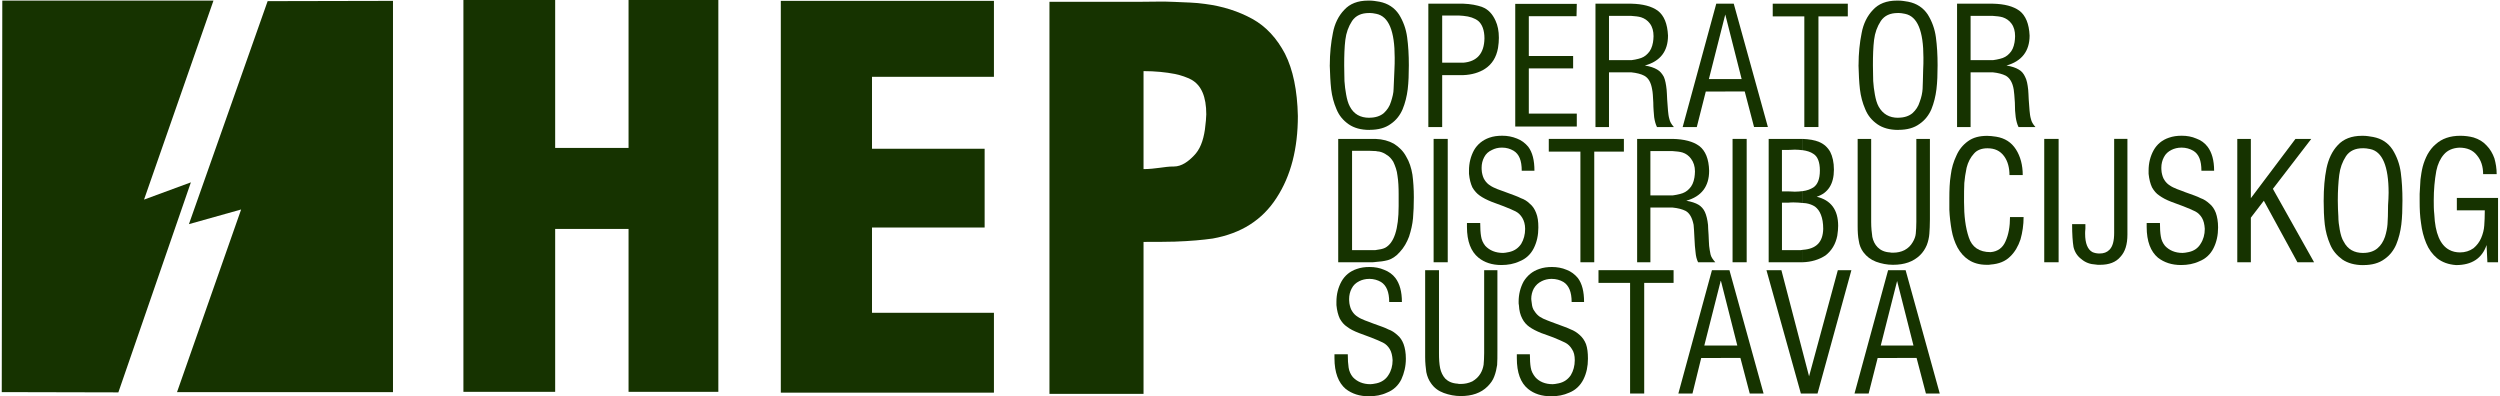 <svg width="164" height="26" viewBox="0 0 164 26" fill="none" xmlns="http://www.w3.org/2000/svg">
<path d="M84.301 3.536C83.764 2.518 83.062 1.741 82.154 1.24C81.246 0.741 80.209 0.406 79.042 0.257C78.43 0.164 77.745 0.159 77.005 0.123C76.32 0.085 75.559 0.118 74.764 0.118H68.844V25.838H75.016V15.869C75.788 15.869 76.436 15.869 77.066 15.851C78.103 15.815 78.905 15.74 79.553 15.648C81.423 15.313 82.815 14.426 83.741 12.981C84.684 11.538 85.14 9.74 85.14 7.61C85.104 5.926 84.818 4.555 84.299 3.536H84.301ZM79.042 8.5C78.931 9.259 78.707 9.822 78.319 10.211C77.966 10.581 77.522 10.923 77.005 10.923H76.948C76.41 10.923 75.788 11.093 75.016 11.093V4.665C75.788 4.665 76.493 4.74 77.066 4.851C77.511 4.943 77.851 5.072 78.147 5.221C78.813 5.591 79.132 6.35 79.132 7.5C79.132 7.721 79.098 8.037 79.042 8.5Z" fill="#163300"/>
<path d="M89.846 0.039C90.049 0.039 90.272 0.075 90.494 0.113C91.049 0.224 91.476 0.502 91.772 0.946C92.05 1.391 92.235 1.89 92.309 2.446C92.384 3.001 92.42 3.614 92.42 4.28C92.42 4.853 92.402 5.391 92.346 5.854C92.289 6.317 92.178 6.762 92.011 7.168C91.844 7.556 91.587 7.891 91.234 8.13C90.882 8.39 90.419 8.518 89.846 8.518V7.721C90.234 7.721 90.55 7.61 90.771 7.425C90.993 7.222 91.16 6.98 91.252 6.667C91.345 6.371 91.42 6.093 91.42 5.833C91.438 5.555 91.456 5.149 91.474 4.594C91.492 4.298 91.492 4.038 91.492 3.778C91.492 2.037 91.103 1.075 90.288 0.908C90.121 0.872 89.974 0.851 89.843 0.851V0.039H89.846ZM87.235 4.28C87.235 3.503 87.31 2.798 87.438 2.168C87.549 1.556 87.808 1.039 88.179 0.651C88.549 0.244 89.069 0.039 89.753 0.039H89.846V0.854H89.809C89.308 0.854 88.94 1.021 88.698 1.373C88.457 1.744 88.31 2.15 88.254 2.616C88.197 3.079 88.179 3.634 88.179 4.282C88.179 4.689 88.197 5.023 88.197 5.319C88.215 5.615 88.254 5.91 88.308 6.209C88.362 6.505 88.436 6.782 88.549 6.985C88.809 7.484 89.233 7.726 89.828 7.726H89.846V8.523C89.272 8.523 88.827 8.395 88.475 8.153C88.104 7.893 87.845 7.58 87.677 7.171C87.492 6.744 87.382 6.319 87.325 5.856C87.271 5.375 87.25 4.856 87.232 4.282" fill="#163300"/>
<path d="M95.996 0.242C96.477 0.26 96.886 0.334 97.236 0.463C97.624 0.612 97.902 0.908 98.105 1.353C98.252 1.667 98.326 2.037 98.326 2.482C98.326 2.685 98.308 2.909 98.27 3.148C98.159 3.76 97.881 4.203 97.436 4.501C97.048 4.761 96.546 4.907 95.991 4.928V4.113C96.899 4.038 97.362 3.5 97.38 2.52C97.38 1.983 97.231 1.595 96.973 1.373C96.732 1.188 96.418 1.078 95.991 1.039V0.242H95.996ZM93.699 8.333V0.242H95.996V1.039C95.921 1.039 95.829 1.021 95.736 1.021H94.607V4.113H95.996V4.928H94.607V8.336H93.699V8.333Z" fill="#163300"/>
<path d="M99.4 8.302V0.252H103.438L103.42 1.062H100.29V3.673H103.197V4.488H100.29V7.451H103.438V8.302H99.4Z" fill="#163300"/>
<path d="M107.014 0.242C107.772 0.26 108.346 0.409 108.755 0.705C109.161 1.018 109.385 1.556 109.421 2.335C109.421 3.354 108.922 4.02 107.903 4.298C108.256 4.354 108.513 4.447 108.701 4.557C108.904 4.668 109.032 4.835 109.146 5.038C109.238 5.242 109.295 5.537 109.331 5.89C109.349 6.039 109.349 6.242 109.367 6.538C109.385 6.834 109.403 7.075 109.421 7.261C109.439 7.446 109.457 7.631 109.513 7.816C109.549 7.983 109.642 8.15 109.809 8.336H108.698C108.606 8.15 108.549 7.929 108.513 7.688C108.495 7.446 108.456 7.114 108.456 6.726C108.438 6.337 108.42 6.041 108.382 5.874C108.307 5.411 108.14 5.116 107.862 4.966C107.659 4.856 107.363 4.781 107.011 4.745V3.948C107.196 3.93 107.343 3.891 107.492 3.855C107.734 3.799 107.937 3.688 108.101 3.503C108.269 3.336 108.379 3.097 108.436 2.78C108.454 2.652 108.472 2.52 108.472 2.374C108.472 2.042 108.397 1.762 108.23 1.541C108.081 1.337 107.878 1.206 107.656 1.134C107.471 1.078 107.25 1.06 107.008 1.042V0.242H107.014ZM104.663 8.333V0.242H107.014V1.039H105.55V3.945H107.014V4.743H105.55V8.336H104.66L104.663 8.333Z" fill="#163300"/>
<path d="M113.179 0.242H113.734L115.974 8.333H115.066L114.454 6H113.176V5.185H114.251L113.176 0.944V0.242H113.179ZM110.383 8.333L112.587 0.242H113.179V0.946L112.103 5.188H113.179V6.003H111.9L111.309 8.336H110.383V8.333Z" fill="#163300"/>
<path d="M118.364 8.333V1.075H116.291V0.242H121.216V1.075H119.29V8.333H118.364Z" fill="#163300"/>
<path d="M124.531 0.039C124.734 0.039 124.958 0.075 125.179 0.113C125.735 0.224 126.159 0.502 126.457 0.946C126.735 1.391 126.92 1.89 126.995 2.446C127.07 3.001 127.106 3.614 127.106 4.28C127.106 4.853 127.088 5.391 127.031 5.854C126.974 6.317 126.864 6.762 126.699 7.168C126.532 7.556 126.272 7.891 125.92 8.13C125.568 8.39 125.105 8.518 124.549 8.518H124.531V7.721C124.919 7.721 125.236 7.61 125.457 7.425C125.681 7.222 125.845 6.98 125.938 6.667C126.049 6.371 126.105 6.093 126.123 5.833C126.141 5.555 126.141 5.149 126.159 4.594C126.177 4.298 126.177 4.038 126.177 3.778C126.177 2.037 125.789 1.075 124.973 0.908C124.806 0.872 124.66 0.851 124.529 0.851V0.039H124.531ZM121.921 4.28C121.921 3.503 121.995 2.798 122.124 2.168C122.234 1.556 122.494 1.039 122.864 0.651C123.235 0.244 123.754 0.039 124.439 0.039H124.531V0.854H124.495C123.994 0.854 123.626 1.021 123.384 1.373C123.142 1.744 122.996 2.15 122.939 2.616C122.882 3.079 122.864 3.634 122.864 4.282C122.864 4.689 122.882 5.023 122.882 5.319C122.9 5.615 122.939 5.91 122.993 6.209C123.047 6.505 123.122 6.782 123.235 6.985C123.513 7.484 123.94 7.726 124.513 7.726H124.531V8.523C123.958 8.523 123.513 8.395 123.16 8.153C122.79 7.893 122.53 7.58 122.363 7.171C122.178 6.744 122.067 6.319 122.011 5.856C121.954 5.375 121.936 4.856 121.918 4.282" fill="#163300"/>
<path d="M130.734 0.242C131.493 0.26 132.066 0.409 132.475 0.705C132.882 1.018 133.106 1.556 133.142 2.335C133.142 3.354 132.622 4.02 131.624 4.298C131.976 4.354 132.236 4.447 132.421 4.557C132.625 4.668 132.753 4.835 132.846 5.038C132.956 5.242 133.013 5.537 133.049 5.89C133.067 6.039 133.067 6.242 133.085 6.538C133.103 6.834 133.121 7.075 133.139 7.261C133.157 7.446 133.175 7.631 133.232 7.816C133.268 7.983 133.36 8.15 133.527 8.336H132.416C132.324 8.15 132.267 7.929 132.231 7.688C132.195 7.446 132.175 7.114 132.175 6.726C132.157 6.337 132.12 6.041 132.1 5.874C132.025 5.411 131.84 5.116 131.58 4.966C131.357 4.856 131.079 4.781 130.729 4.745V3.948C130.896 3.93 131.061 3.891 131.21 3.855C131.452 3.799 131.655 3.688 131.822 3.503C131.989 3.336 132.1 3.097 132.154 2.78C132.172 2.652 132.19 2.52 132.19 2.374C132.19 2.042 132.115 1.762 131.948 1.541C131.799 1.337 131.596 1.206 131.375 1.134C131.189 1.078 130.968 1.06 130.726 1.042V0.242H130.734ZM128.383 8.333V0.242H130.734V1.039H129.271V3.945H130.734V4.743H129.271V8.336H128.381L128.383 8.333Z" fill="#163300"/>
<path d="M90.231 9.112C90.711 9.13 91.1 9.241 91.434 9.426C91.787 9.647 92.064 9.925 92.249 10.277C92.453 10.612 92.584 11.018 92.656 11.463C92.712 11.89 92.748 12.389 92.748 12.945C92.748 13.444 92.73 13.906 92.694 14.315C92.658 14.722 92.566 15.11 92.435 15.519C92.285 15.908 92.1 16.242 91.823 16.538C91.581 16.815 91.303 17 91.007 17.075C90.786 17.132 90.526 17.168 90.231 17.186V16.406C90.508 16.37 90.711 16.332 90.861 16.257C91.452 15.944 91.751 15.036 91.751 13.515V12.739C91.751 12.294 91.733 11.887 91.676 11.535C91.64 11.183 91.527 10.887 91.398 10.609C91.27 10.406 91.138 10.257 90.971 10.164C90.825 10.054 90.657 9.979 90.472 9.941C90.398 9.941 90.305 9.922 90.231 9.904V9.107V9.112ZM87.787 17.204V9.112H90.231V9.91C90.102 9.91 89.971 9.892 89.824 9.892H88.695V16.409H90.233V17.188C90.123 17.206 89.991 17.206 89.881 17.206H87.79L87.787 17.204Z" fill="#163300"/>
<path d="M94.971 9.112H94.045V17.204H94.971V9.112Z" fill="#163300"/>
<path d="M96.232 14.629H97.102C97.102 14.982 97.12 15.277 97.158 15.499C97.194 15.74 97.287 15.944 97.436 16.129C97.714 16.424 98.102 16.592 98.604 16.592C98.678 16.592 98.807 16.574 98.992 16.535C99.344 16.46 99.604 16.275 99.79 15.998C99.957 15.72 100.049 15.385 100.049 15.015C100.049 14.719 99.975 14.477 99.864 14.292C99.753 14.107 99.604 13.958 99.419 13.865C99.234 13.773 98.974 13.662 98.642 13.531C98.439 13.456 98.161 13.346 97.845 13.235C97.531 13.107 97.272 12.976 97.068 12.829C96.883 12.7 96.716 12.515 96.587 12.291C96.477 12.05 96.402 11.772 96.366 11.404V11.18C96.366 10.699 96.477 10.254 96.698 9.848C96.922 9.46 97.272 9.182 97.698 9.033C97.958 8.94 98.236 8.904 98.55 8.904C98.882 8.904 99.198 8.961 99.512 9.089C99.808 9.2 100.049 9.385 100.252 9.627C100.53 9.997 100.659 10.514 100.659 11.201H99.826C99.826 10.535 99.658 10.108 99.288 9.887C99.067 9.758 98.825 9.683 98.529 9.683C98.269 9.683 98.066 9.74 97.881 9.833C97.639 9.943 97.475 10.092 97.362 10.313C97.251 10.517 97.194 10.758 97.194 10.998C97.194 11.054 97.194 11.147 97.212 11.293C97.248 11.497 97.305 11.682 97.397 11.813C97.49 11.96 97.601 12.073 97.75 12.165C97.879 12.258 98.046 12.332 98.231 12.407C98.416 12.482 98.601 12.536 98.786 12.61C99.231 12.777 99.563 12.888 99.769 12.999C99.99 13.073 100.196 13.202 100.36 13.369C100.546 13.518 100.674 13.721 100.767 13.96C100.877 14.22 100.916 14.534 100.916 14.922C100.916 15.421 100.823 15.866 100.62 16.275C100.417 16.682 100.101 16.98 99.676 17.145C99.324 17.312 98.918 17.386 98.491 17.386C97.881 17.386 97.379 17.219 96.991 16.905C96.492 16.499 96.232 15.833 96.232 14.886V14.627V14.629Z" fill="#163300"/>
<path d="M103.675 17.204V9.946H101.6V9.112H106.527V9.946H104.583V17.204H103.675Z" fill="#163300"/>
<path d="M109.729 9.112C110.488 9.13 111.062 9.279 111.47 9.575C111.877 9.889 112.101 10.427 112.119 11.206C112.119 12.224 111.62 12.89 110.619 13.168C110.954 13.225 111.231 13.318 111.416 13.428C111.602 13.539 111.751 13.706 111.843 13.909C111.936 14.112 112.011 14.411 112.047 14.76C112.047 14.909 112.065 15.113 112.083 15.409C112.101 15.704 112.101 15.946 112.119 16.131C112.137 16.316 112.175 16.502 112.211 16.687C112.247 16.854 112.36 17.018 112.525 17.206H111.396C111.303 17.021 111.249 16.8 111.229 16.558C111.193 16.316 111.172 15.985 111.154 15.596C111.136 15.208 111.118 14.912 111.1 14.745C111.008 14.282 110.84 13.986 110.581 13.837C110.359 13.726 110.082 13.652 109.729 13.616V12.819C109.896 12.8 110.061 12.762 110.21 12.726C110.452 12.669 110.655 12.559 110.822 12.374C110.99 12.206 111.1 11.967 111.154 11.651C111.172 11.522 111.19 11.391 111.19 11.245C111.19 10.913 111.098 10.632 110.93 10.411C110.781 10.208 110.596 10.077 110.375 10.005C110.19 9.948 109.968 9.93 109.727 9.912V9.115L109.729 9.112ZM107.396 17.204V9.112H109.729V9.91H108.266V12.816H109.729V13.613H108.266V17.206H107.396V17.204Z" fill="#163300"/>
<path d="M114.582 9.112H113.656V17.204H114.582V9.112Z" fill="#163300"/>
<path d="M118.248 9.112C118.675 9.13 119.045 9.187 119.341 9.316C119.654 9.444 119.896 9.668 120.063 9.964C120.213 10.259 120.305 10.648 120.305 11.129C120.305 12.073 119.917 12.667 119.176 12.906C120.102 13.127 120.583 13.757 120.583 14.815C120.583 15 120.565 15.203 120.526 15.463C120.416 16.018 120.156 16.445 119.75 16.759C119.323 17.037 118.824 17.186 118.25 17.204V16.389C119.14 16.332 119.582 15.89 119.603 15.018C119.603 14.629 119.549 14.334 119.454 14.092C119.361 13.85 119.233 13.685 119.065 13.554C118.898 13.444 118.695 13.369 118.474 13.333C118.42 13.333 118.327 13.315 118.253 13.315V12.538C118.548 12.502 118.772 12.41 118.957 12.296C119.235 12.111 119.384 11.741 119.384 11.185C119.384 10.63 119.235 10.259 118.957 10.092C118.772 9.964 118.53 9.889 118.253 9.851V9.11L118.248 9.112ZM116.025 17.204V9.112H118.248V9.853C118.08 9.835 117.916 9.817 117.728 9.817C117.635 9.817 117.507 9.835 117.322 9.835H116.895V12.556H117.322C117.507 12.556 117.635 12.574 117.728 12.574C117.913 12.574 118.08 12.556 118.248 12.538V13.315C118.062 13.297 117.877 13.279 117.656 13.279C117.563 13.279 117.453 13.279 117.286 13.297H116.897V16.409H118.044C118.119 16.409 118.173 16.409 118.248 16.391V17.206H116.025V17.204Z" fill="#163300"/>
<path d="M121.859 9.112H122.749V14.557C122.749 14.946 122.785 15.262 122.824 15.54C122.878 15.8 122.991 16.041 123.176 16.224C123.361 16.409 123.621 16.538 123.974 16.558C124.03 16.576 124.102 16.576 124.195 16.576C124.454 16.576 124.714 16.522 124.935 16.409C125.177 16.28 125.342 16.113 125.473 15.89C125.584 15.704 125.658 15.519 125.676 15.316C125.694 15.113 125.712 14.853 125.712 14.557V9.112H126.602V14.39C126.602 14.778 126.584 15.095 126.566 15.334C126.548 15.576 126.491 15.836 126.399 16.075C126.288 16.334 126.157 16.538 125.954 16.741C125.509 17.168 124.935 17.371 124.177 17.371C123.788 17.371 123.418 17.296 123.066 17.168C122.731 17.039 122.453 16.836 122.232 16.538C122.083 16.334 121.973 16.075 121.937 15.797C121.88 15.519 121.862 15.205 121.862 14.815V9.11L121.859 9.112Z" fill="#163300"/>
<path d="M131.858 14.241H132.748C132.748 14.761 132.674 15.242 132.545 15.704C132.396 16.149 132.175 16.538 131.861 16.834C131.547 17.147 131.12 17.314 130.601 17.353C130.547 17.371 130.451 17.371 130.323 17.371C129.86 17.371 129.472 17.261 129.155 17.057C128.841 16.854 128.6 16.576 128.414 16.242C128.229 15.89 128.101 15.519 128.026 15.095C127.952 14.668 127.898 14.226 127.877 13.763V13.004C127.877 12.466 127.895 11.949 127.97 11.486C128.024 11.023 128.155 10.597 128.34 10.208C128.507 9.82 128.767 9.503 129.099 9.264C129.433 9.022 129.839 8.912 130.359 8.912C130.508 8.912 130.711 8.93 130.95 8.968C131.524 9.061 131.951 9.339 132.247 9.802C132.543 10.265 132.692 10.838 132.692 11.486H131.822C131.822 11.005 131.712 10.579 131.47 10.247C131.21 9.894 130.858 9.727 130.377 9.727C130.007 9.727 129.693 9.838 129.49 10.079C129.266 10.321 129.101 10.635 129.009 11.005C128.934 11.376 128.88 11.71 128.859 12.006C128.841 12.32 128.841 12.729 128.841 13.246C128.841 14.153 128.934 14.93 129.155 15.578C129.358 16.209 129.839 16.54 130.58 16.54C131.043 16.504 131.377 16.262 131.56 15.836C131.763 15.391 131.856 14.853 131.856 14.244" fill="#163300"/>
<path d="M135.045 9.112H134.102V17.204H135.045V9.112Z" fill="#163300"/>
<path d="M135.932 14.704H136.802V15C136.784 15.149 136.784 15.259 136.784 15.334C136.784 15.964 136.951 16.37 137.265 16.538C137.393 16.594 137.542 16.63 137.727 16.63C138.005 16.63 138.208 16.556 138.376 16.389C138.599 16.167 138.689 15.797 138.689 15.277V9.11H139.559V15.388C139.559 16.036 139.41 16.517 139.096 16.852C138.8 17.204 138.355 17.371 137.764 17.371C137.635 17.371 137.54 17.371 137.468 17.353C137.115 17.335 136.802 17.224 136.542 17.001C136.264 16.797 136.097 16.52 136.022 16.203C135.966 15.869 135.93 15.37 135.93 14.704" fill="#163300"/>
<path d="M140.822 14.629H141.692C141.692 14.982 141.71 15.277 141.748 15.499C141.784 15.74 141.877 15.944 142.026 16.129C142.304 16.424 142.692 16.592 143.173 16.592C143.266 16.592 143.394 16.574 143.579 16.535C143.932 16.46 144.192 16.275 144.356 15.998C144.541 15.72 144.634 15.385 144.634 15.015C144.616 14.719 144.559 14.477 144.449 14.292C144.338 14.107 144.189 13.958 144.004 13.865C143.819 13.773 143.559 13.662 143.227 13.531C143.024 13.456 142.746 13.346 142.43 13.235C142.098 13.107 141.856 12.976 141.653 12.829C141.45 12.7 141.301 12.515 141.172 12.291C141.061 12.05 140.987 11.772 140.948 11.404V11.18C140.948 10.699 141.059 10.254 141.283 9.848C141.504 9.46 141.838 9.182 142.283 9.033C142.543 8.94 142.821 8.904 143.116 8.904C143.469 8.904 143.783 8.961 144.078 9.089C144.392 9.2 144.634 9.385 144.819 9.627C145.097 9.997 145.246 10.514 145.246 11.201H144.413C144.413 10.535 144.246 10.108 143.875 9.887C143.654 9.758 143.394 9.683 143.116 9.683C142.857 9.683 142.635 9.74 142.45 9.833C142.229 9.943 142.062 10.092 141.951 10.313C141.841 10.517 141.784 10.758 141.784 10.998C141.784 11.054 141.784 11.147 141.802 11.293C141.838 11.497 141.895 11.682 141.987 11.813C142.08 11.96 142.191 12.073 142.34 12.165C142.468 12.258 142.635 12.332 142.821 12.407C143.006 12.482 143.191 12.536 143.358 12.61C143.821 12.777 144.156 12.888 144.359 12.999C144.582 13.073 144.765 13.202 144.95 13.369C145.135 13.518 145.264 13.721 145.357 13.96C145.449 14.22 145.506 14.534 145.506 14.922C145.506 15.421 145.413 15.866 145.21 16.275C145.007 16.682 144.69 16.98 144.266 17.145C143.914 17.312 143.507 17.386 143.08 17.386C142.468 17.386 141.969 17.219 141.563 16.905C141.082 16.499 140.822 15.833 140.822 14.886V14.627V14.629Z" fill="#163300"/>
<path d="M146.766 17.204V9.112H147.656V13.001L150.582 9.112H151.619L149.101 12.389L151.804 17.204H150.711L148.507 13.168L147.656 14.279V17.204H146.766Z" fill="#163300"/>
<path d="M155.027 8.909C155.23 8.909 155.454 8.945 155.675 8.984C156.248 9.094 156.657 9.372 156.953 9.817C157.231 10.262 157.416 10.761 157.491 11.317C157.565 11.872 157.601 12.484 157.601 13.15C157.601 13.724 157.583 14.262 157.527 14.725C157.47 15.188 157.36 15.632 157.192 16.039C157.025 16.427 156.765 16.762 156.416 17.001C156.063 17.261 155.6 17.389 155.045 17.389H155.027V16.592C155.415 16.592 155.731 16.481 155.953 16.296C156.194 16.093 156.341 15.851 156.454 15.537C156.547 15.242 156.601 14.964 156.621 14.704C156.639 14.426 156.657 14.02 156.657 13.464C156.675 13.168 156.693 12.909 156.693 12.649C156.693 10.908 156.287 9.946 155.49 9.779C155.305 9.743 155.155 9.722 155.027 9.722V8.907V8.909ZM152.434 13.15C152.434 12.374 152.491 11.669 152.619 11.039C152.748 10.427 152.99 9.91 153.36 9.521C153.73 9.115 154.268 8.909 154.934 8.909H155.027V9.725H154.991C154.51 9.725 154.139 9.892 153.898 10.244C153.658 10.614 153.509 11.021 153.453 11.484C153.396 11.947 153.36 12.502 153.36 13.15C153.36 13.557 153.378 13.891 153.396 14.187C153.396 14.483 153.432 14.778 153.489 15.077C153.545 15.373 153.617 15.65 153.749 15.854C154.008 16.353 154.433 16.594 155.027 16.594V17.392C154.471 17.392 154.008 17.261 153.656 17.021C153.304 16.762 153.026 16.448 152.859 16.039C152.673 15.612 152.563 15.188 152.506 14.725C152.452 14.244 152.432 13.724 152.432 13.15" fill="#163300"/>
<path d="M163.173 17.204L163.119 16.075C162.823 16.944 162.157 17.389 161.118 17.389C160.619 17.353 160.21 17.204 159.878 16.944C159.564 16.684 159.323 16.353 159.155 15.944C158.988 15.537 158.878 15.11 158.821 14.647C158.747 14.184 158.729 13.704 158.729 13.202V12.721C158.747 12.369 158.765 12.055 158.783 11.777C158.819 11.499 158.857 11.222 158.932 10.926C159.006 10.648 159.117 10.37 159.245 10.128C159.395 9.869 159.559 9.647 159.783 9.462C160.189 9.092 160.727 8.907 161.393 8.907C161.689 8.907 161.985 8.943 162.262 9.017C162.615 9.128 162.893 9.295 163.114 9.537C163.355 9.779 163.52 10.074 163.633 10.388C163.726 10.723 163.782 11.054 163.782 11.425H162.893C162.893 10.926 162.764 10.517 162.486 10.185C162.226 9.851 161.838 9.686 161.339 9.686C160.912 9.704 160.56 9.853 160.321 10.131C160.079 10.409 159.914 10.761 159.822 11.206C159.711 11.818 159.654 12.466 159.654 13.133C159.654 13.446 159.654 13.763 159.69 14.058C159.744 15.298 160.079 16.077 160.673 16.391C160.876 16.502 161.118 16.558 161.375 16.558C161.709 16.558 162.005 16.466 162.265 16.281C162.486 16.095 162.653 15.874 162.764 15.614C162.875 15.355 162.949 15.077 162.967 14.799C162.985 14.539 163.003 14.208 163.003 13.799H161.169V12.983H163.872V17.206H163.168L163.173 17.204Z" fill="#163300"/>
<path d="M87.546 23.24H88.415C88.415 23.593 88.433 23.889 88.469 24.11C88.505 24.351 88.598 24.555 88.747 24.74C89.025 25.036 89.413 25.203 89.894 25.203C89.987 25.203 90.115 25.185 90.301 25.146C90.632 25.072 90.91 24.886 91.078 24.609C91.263 24.331 91.355 23.997 91.355 23.626C91.337 23.33 91.281 23.089 91.17 22.903C91.059 22.718 90.91 22.569 90.725 22.477C90.54 22.384 90.28 22.273 89.946 22.142C89.743 22.067 89.465 21.957 89.148 21.846C88.817 21.718 88.557 21.587 88.372 21.44C88.169 21.311 88.019 21.126 87.891 20.902C87.78 20.661 87.706 20.383 87.67 20.015V19.791C87.67 19.31 87.78 18.865 88.004 18.459C88.225 18.071 88.559 17.793 89.004 17.644C89.264 17.551 89.542 17.515 89.838 17.515C90.19 17.515 90.504 17.572 90.8 17.7C91.096 17.811 91.355 17.996 91.54 18.238C91.818 18.608 91.965 19.128 91.965 19.812H91.132C91.132 19.146 90.946 18.719 90.594 18.498C90.373 18.369 90.113 18.294 89.835 18.294C89.575 18.294 89.354 18.351 89.169 18.444C88.948 18.554 88.781 18.703 88.67 18.925C88.559 19.128 88.503 19.369 88.503 19.609C88.503 19.665 88.503 19.758 88.521 19.904C88.557 20.108 88.614 20.293 88.706 20.424C88.799 20.571 88.909 20.684 89.058 20.776C89.187 20.869 89.354 20.944 89.539 21.018C89.725 21.093 89.91 21.147 90.077 21.221C90.54 21.389 90.874 21.499 91.078 21.61C91.299 21.684 91.484 21.813 91.669 21.98C91.854 22.129 91.983 22.332 92.075 22.572C92.168 22.831 92.225 23.145 92.225 23.534C92.225 24.032 92.114 24.477 91.929 24.886C91.726 25.293 91.409 25.591 90.985 25.756C90.632 25.923 90.226 25.997 89.799 25.997C89.19 25.997 88.688 25.83 88.282 25.517C87.801 25.11 87.541 24.441 87.541 23.497V23.238L87.546 23.24Z" fill="#163300"/>
<path d="M93.49 17.723H94.398V23.168C94.398 23.556 94.416 23.873 94.473 24.151C94.529 24.41 94.64 24.65 94.807 24.835C94.992 25.02 95.252 25.148 95.622 25.169C95.658 25.187 95.733 25.187 95.826 25.187C96.103 25.187 96.345 25.131 96.584 25.02C96.805 24.891 96.991 24.724 97.122 24.5C97.233 24.315 97.289 24.13 97.325 23.927C97.343 23.724 97.361 23.464 97.361 23.168V17.723H98.23V23.001C98.23 23.389 98.23 23.706 98.212 23.945C98.176 24.187 98.12 24.444 98.027 24.686C97.935 24.945 97.785 25.148 97.582 25.352C97.155 25.779 96.564 25.982 95.823 25.982C95.435 25.982 95.064 25.907 94.712 25.779C94.36 25.65 94.082 25.444 93.879 25.148C93.729 24.945 93.619 24.686 93.565 24.408C93.529 24.13 93.49 23.816 93.49 23.425V17.721V17.723Z" fill="#163300"/>
<path d="M99.509 23.24H100.36C100.36 23.593 100.378 23.889 100.417 24.11C100.453 24.351 100.566 24.555 100.713 24.74C100.973 25.036 101.361 25.203 101.86 25.203C101.934 25.203 102.063 25.185 102.248 25.146C102.601 25.072 102.86 24.886 103.046 24.609C103.213 24.331 103.305 23.997 103.305 23.626C103.305 23.33 103.249 23.089 103.12 22.903C103.009 22.718 102.86 22.569 102.675 22.477C102.49 22.384 102.23 22.273 101.916 22.142C101.695 22.067 101.435 21.957 101.101 21.846C100.787 21.718 100.528 21.587 100.324 21.44C100.139 21.311 99.972 21.126 99.861 20.902C99.733 20.661 99.658 20.383 99.64 20.015C99.622 19.977 99.622 19.904 99.622 19.791C99.622 19.31 99.733 18.865 99.954 18.459C100.196 18.071 100.528 17.793 100.973 17.644C101.232 17.551 101.51 17.515 101.806 17.515C102.138 17.515 102.472 17.572 102.768 17.7C103.064 17.811 103.305 17.996 103.508 18.238C103.786 18.608 103.915 19.128 103.915 19.812H103.1C103.1 19.146 102.914 18.719 102.562 18.498C102.341 18.369 102.081 18.294 101.785 18.294C101.543 18.294 101.322 18.351 101.137 18.444C100.913 18.554 100.749 18.703 100.618 18.925C100.507 19.128 100.45 19.369 100.45 19.609C100.45 19.665 100.468 19.758 100.486 19.904C100.504 20.108 100.561 20.293 100.672 20.424C100.764 20.571 100.875 20.684 101.006 20.776C101.153 20.869 101.302 20.944 101.505 21.018C101.672 21.093 101.857 21.147 102.042 21.221C102.487 21.389 102.819 21.499 103.043 21.61C103.246 21.684 103.449 21.813 103.634 21.98C103.802 22.129 103.948 22.332 104.041 22.572C104.133 22.831 104.169 23.145 104.169 23.534C104.169 24.032 104.077 24.477 103.874 24.886C103.67 25.293 103.354 25.591 102.948 25.756C102.577 25.923 102.189 25.997 101.762 25.997C101.132 25.997 100.633 25.83 100.245 25.517C99.746 25.11 99.504 24.441 99.504 23.497V23.238L99.509 23.24Z" fill="#163300"/>
<path d="M106.934 25.815V18.557H104.861V17.723H109.787V18.557H107.86V25.815H106.934Z" fill="#163300"/>
<path d="M112.895 17.723H113.451L115.691 25.815H114.783L114.171 23.482H112.893V22.667H113.968L112.893 18.425V17.721L112.895 17.723ZM110.1 25.815L112.304 17.723H112.895V18.428H112.877L111.802 22.669H112.895V23.485H111.599L111.026 25.817H110.1V25.815Z" fill="#163300"/>
<path d="M118.137 25.815L115.879 17.723H116.859L118.675 24.686L120.562 17.723H121.452L119.23 25.815H118.137Z" fill="#163300"/>
<path d="M124.452 17.723H125.008L127.248 25.815H126.34L125.728 23.482H124.449V22.667H125.524L124.449 18.425V17.721L124.452 17.723ZM121.656 25.815L123.86 17.723H124.452V18.428L123.377 22.669H124.452V23.485H123.174L122.582 25.817H121.656V25.815Z" fill="#163300"/>
<path fill-rule="evenodd" clip-rule="evenodd" d="M0.151 0.039H14.004L9.449 13.094L12.522 11.962L7.764 25.74L0.115 25.722L0.151 0.039Z" fill="#163300"/>
<path fill-rule="evenodd" clip-rule="evenodd" d="M17.557 0.075L25.78 0.057V25.722H11.613L15.818 13.742L12.393 14.704L17.557 0.075Z" fill="#163300"/>
<path d="M30.4 25.704V0H36.419V9.704H41.233V0H47.123V25.704H41.233V15.018H36.419V25.704H30.4Z" fill="#163300"/>
<path d="M51.221 25.758V0.057H65.202V5.039H57.203V9.758H64.592V14.925H57.203V20.519H65.202V25.758H51.221Z" fill="#163300"/>
</svg>
